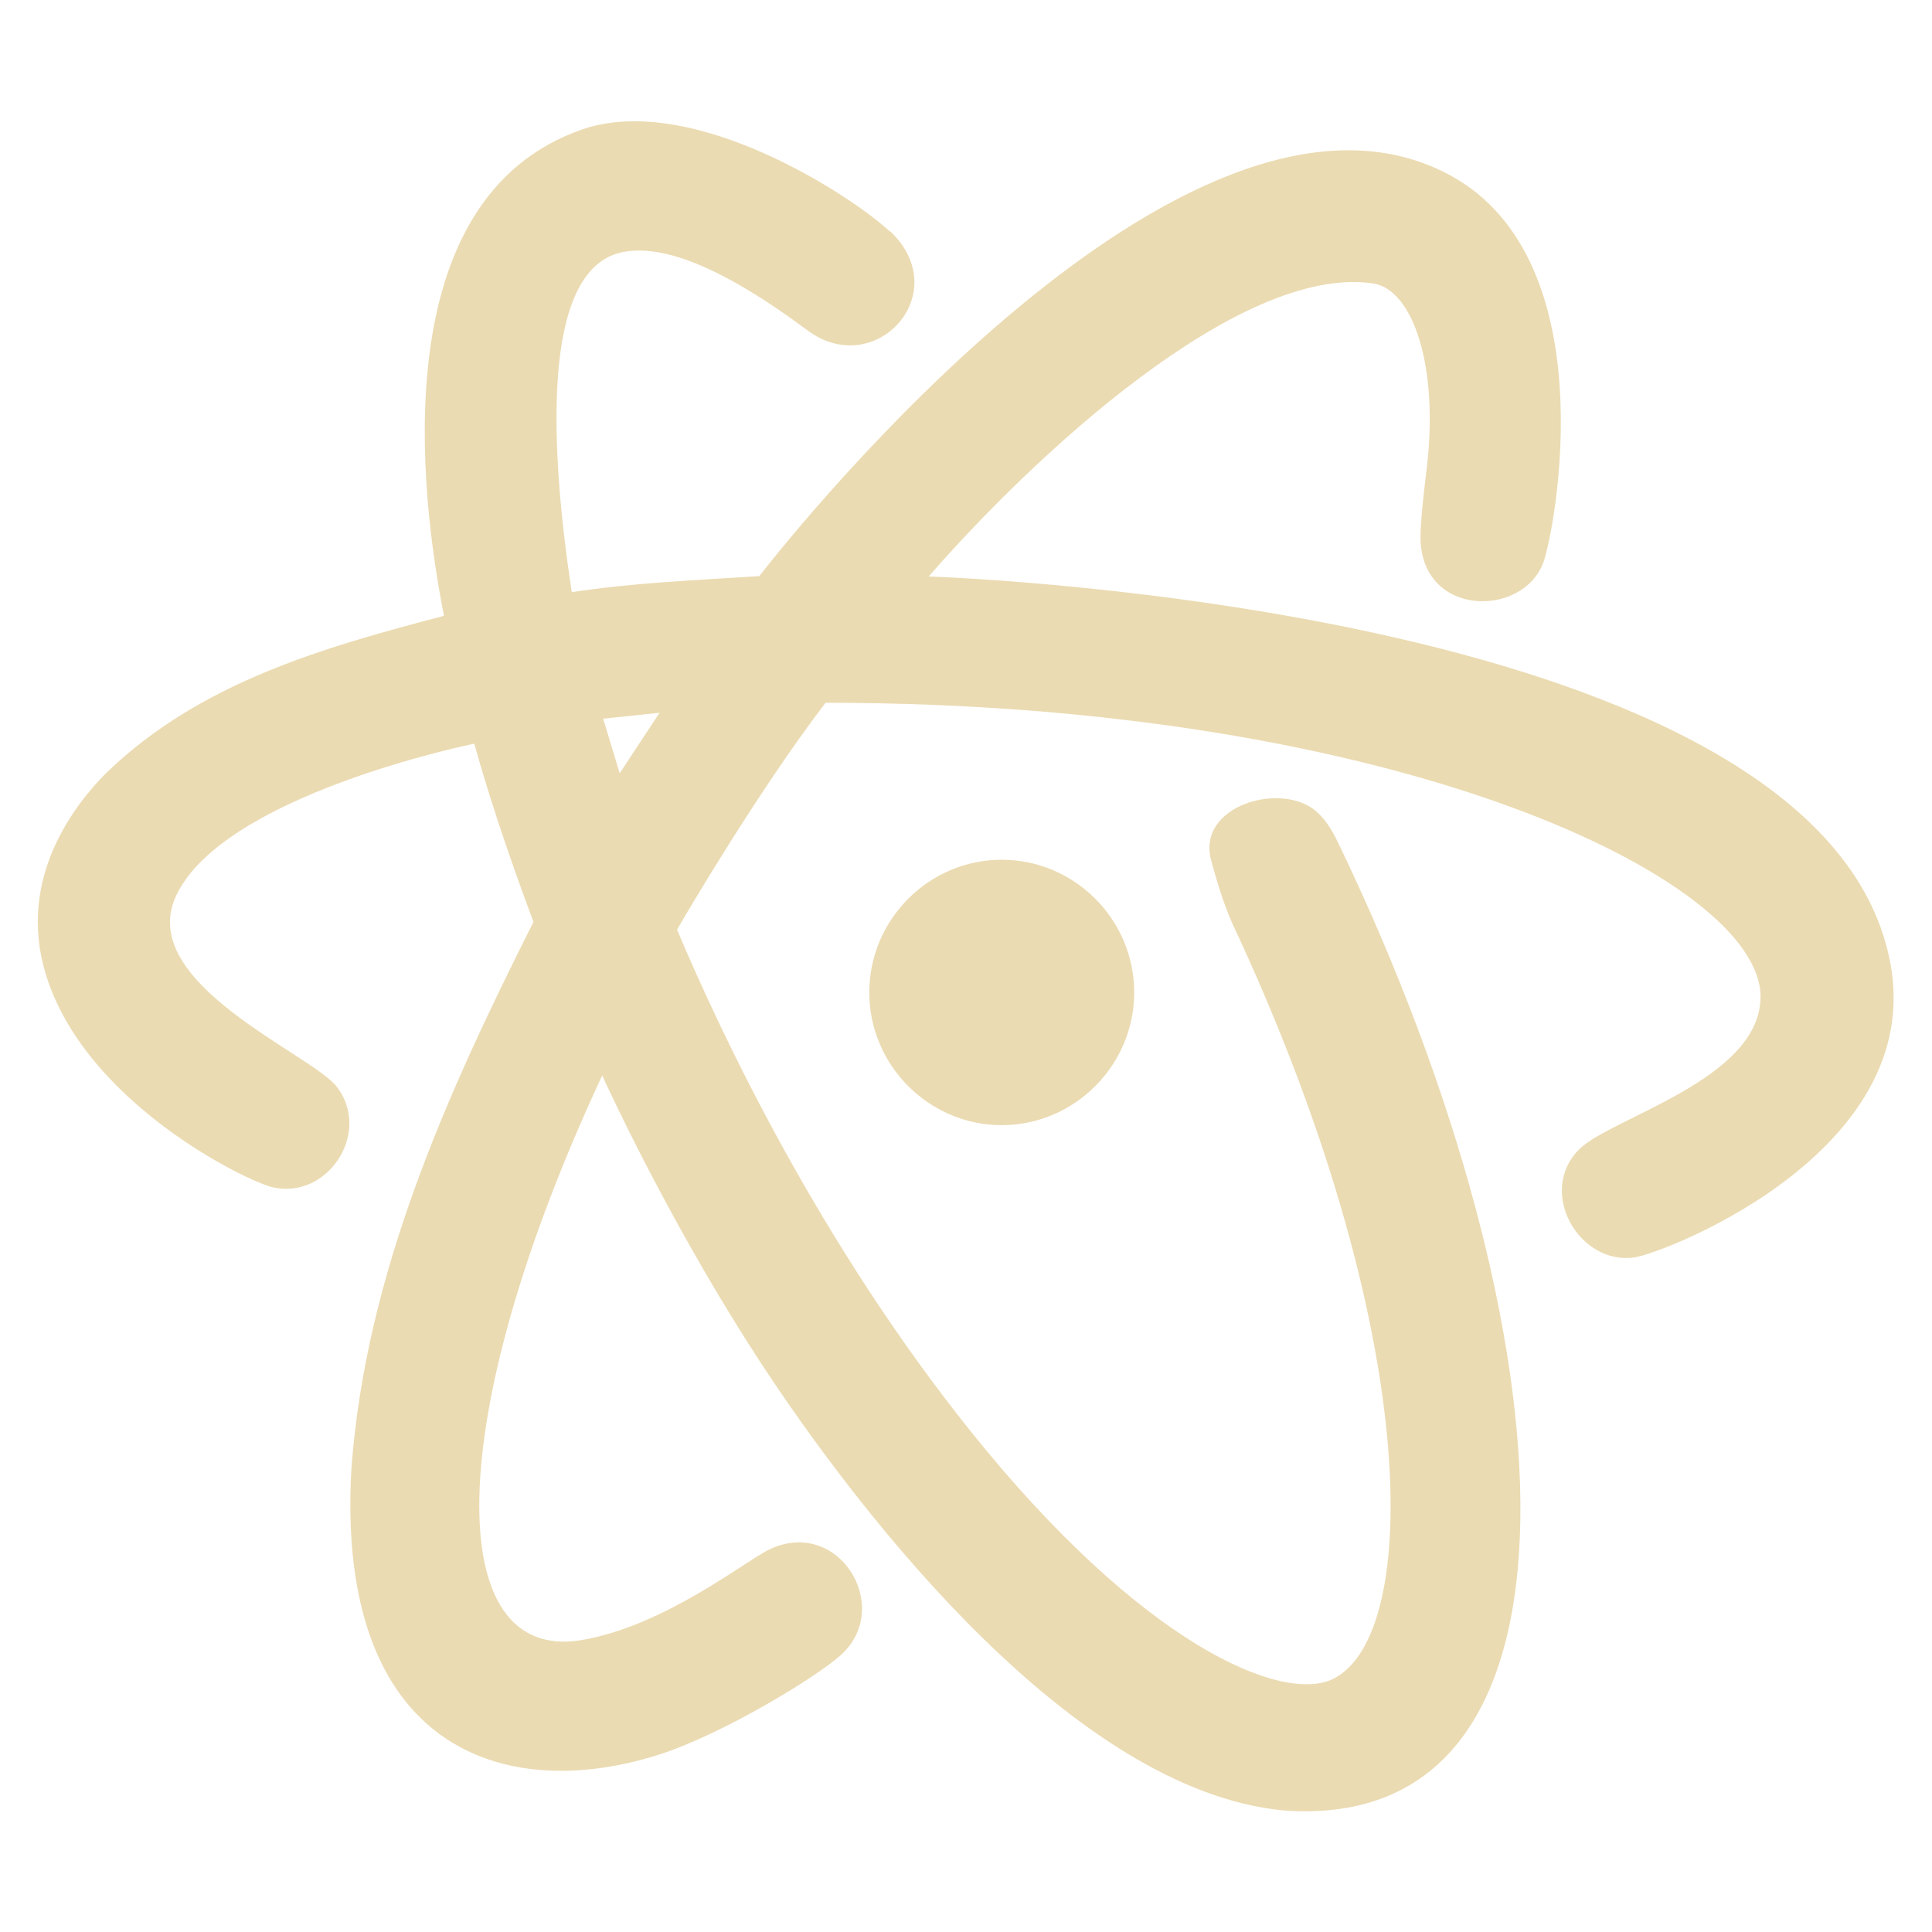 <svg width="16" height="16" version="1.1" xmlns="http://www.w3.org/2000/svg">
  <defs>
    <style type="text/css" id="current-color-scheme">.ColorScheme-Text { color:#ebdbb2; } .ColorScheme-Highlight { color:#458588; }</style>
  </defs>
  <path class="ColorScheme-Text" d="m7.373 1.916c0.541 0.515-0.128 1.239-0.688 0.818-0.735-0.546-1.215-0.712-1.534-0.645-0.685 0.145-0.591 1.662-0.416 2.815 0.515-0.079 1.035-0.099 1.553-0.133 0.322-0.412 3.504-4.391 5.652-3.355 1.392 0.667 0.932 3.006 0.84 3.246-0.177 0.46-1.016 0.446-1.016-0.214 0-0.12 0.022-0.328 0.047-0.531 0.113-0.875-0.109-1.522-0.441-1.57-1.108-0.161-2.816 1.437-3.679 2.427 0.356 0.013 7.283 0.295 7.946 3.117 0.388 1.616-1.836 2.482-2.1 2.522-0.458 0.068-0.81-0.54-0.461-0.893 0.261-0.264 1.504-0.578 1.504-1.266 0-0.967-2.997-2.434-7.743-2.434-0.543 0.709-1.144 1.729-1.23 1.879 0.37 0.877 1.179 2.588 2.425 4.146 1.426 1.782 2.589 2.265 3.008 2.059 0.732-0.359 0.742-2.897-0.838-6.264-0.081-0.191-0.12-0.327-0.171-0.512-0.128-0.46 0.591-0.663 0.876-0.403 0.093 0.085 0.142 0.184 0.203 0.313 1.907 3.99 2.203 8.157-0.484 7.955-1.752-0.171-3.497-2.474-4.223-3.552-0.526-0.782-1.036-1.716-1.416-2.534-1.338 2.87-1.318 4.872-0.169 4.675 0.686-0.116 1.351-0.653 1.553-0.75 0.574-0.274 1.032 0.477 0.593 0.874-0.207 0.187-0.98 0.655-1.5 0.823-1.301 0.417-2.685-0.057-2.554-2.365 0.119-1.616 0.789-3.101 1.508-4.529-0.118-0.315-0.335-0.914-0.49-1.476-0.056 0.011-2.083 0.43-2.47 1.26-0.338 0.724 1.126 1.31 1.333 1.583 0.288 0.38-0.078 0.933-0.531 0.831-0.211-0.047-1.561-0.699-1.883-1.772-0.235-0.782 0.232-1.389 0.506-1.663 0.773-0.744 1.782-1.033 2.794-1.298-0.195-0.982-0.509-3.46 1.15-4.03 0.922-0.311 2.248 0.568 2.543 0.848zm-1.911 3.987-0.467 0.049 0.137 0.452zm2.834 1.217c0.604 0 1.097 0.496 1.097 1.099 0 0.603-0.494 1.099-1.097 1.099-0.603 0-1.097-0.496-1.097-1.099s0.493-1.099 1.097-1.099z" fill="currentColor"/>
</svg>
